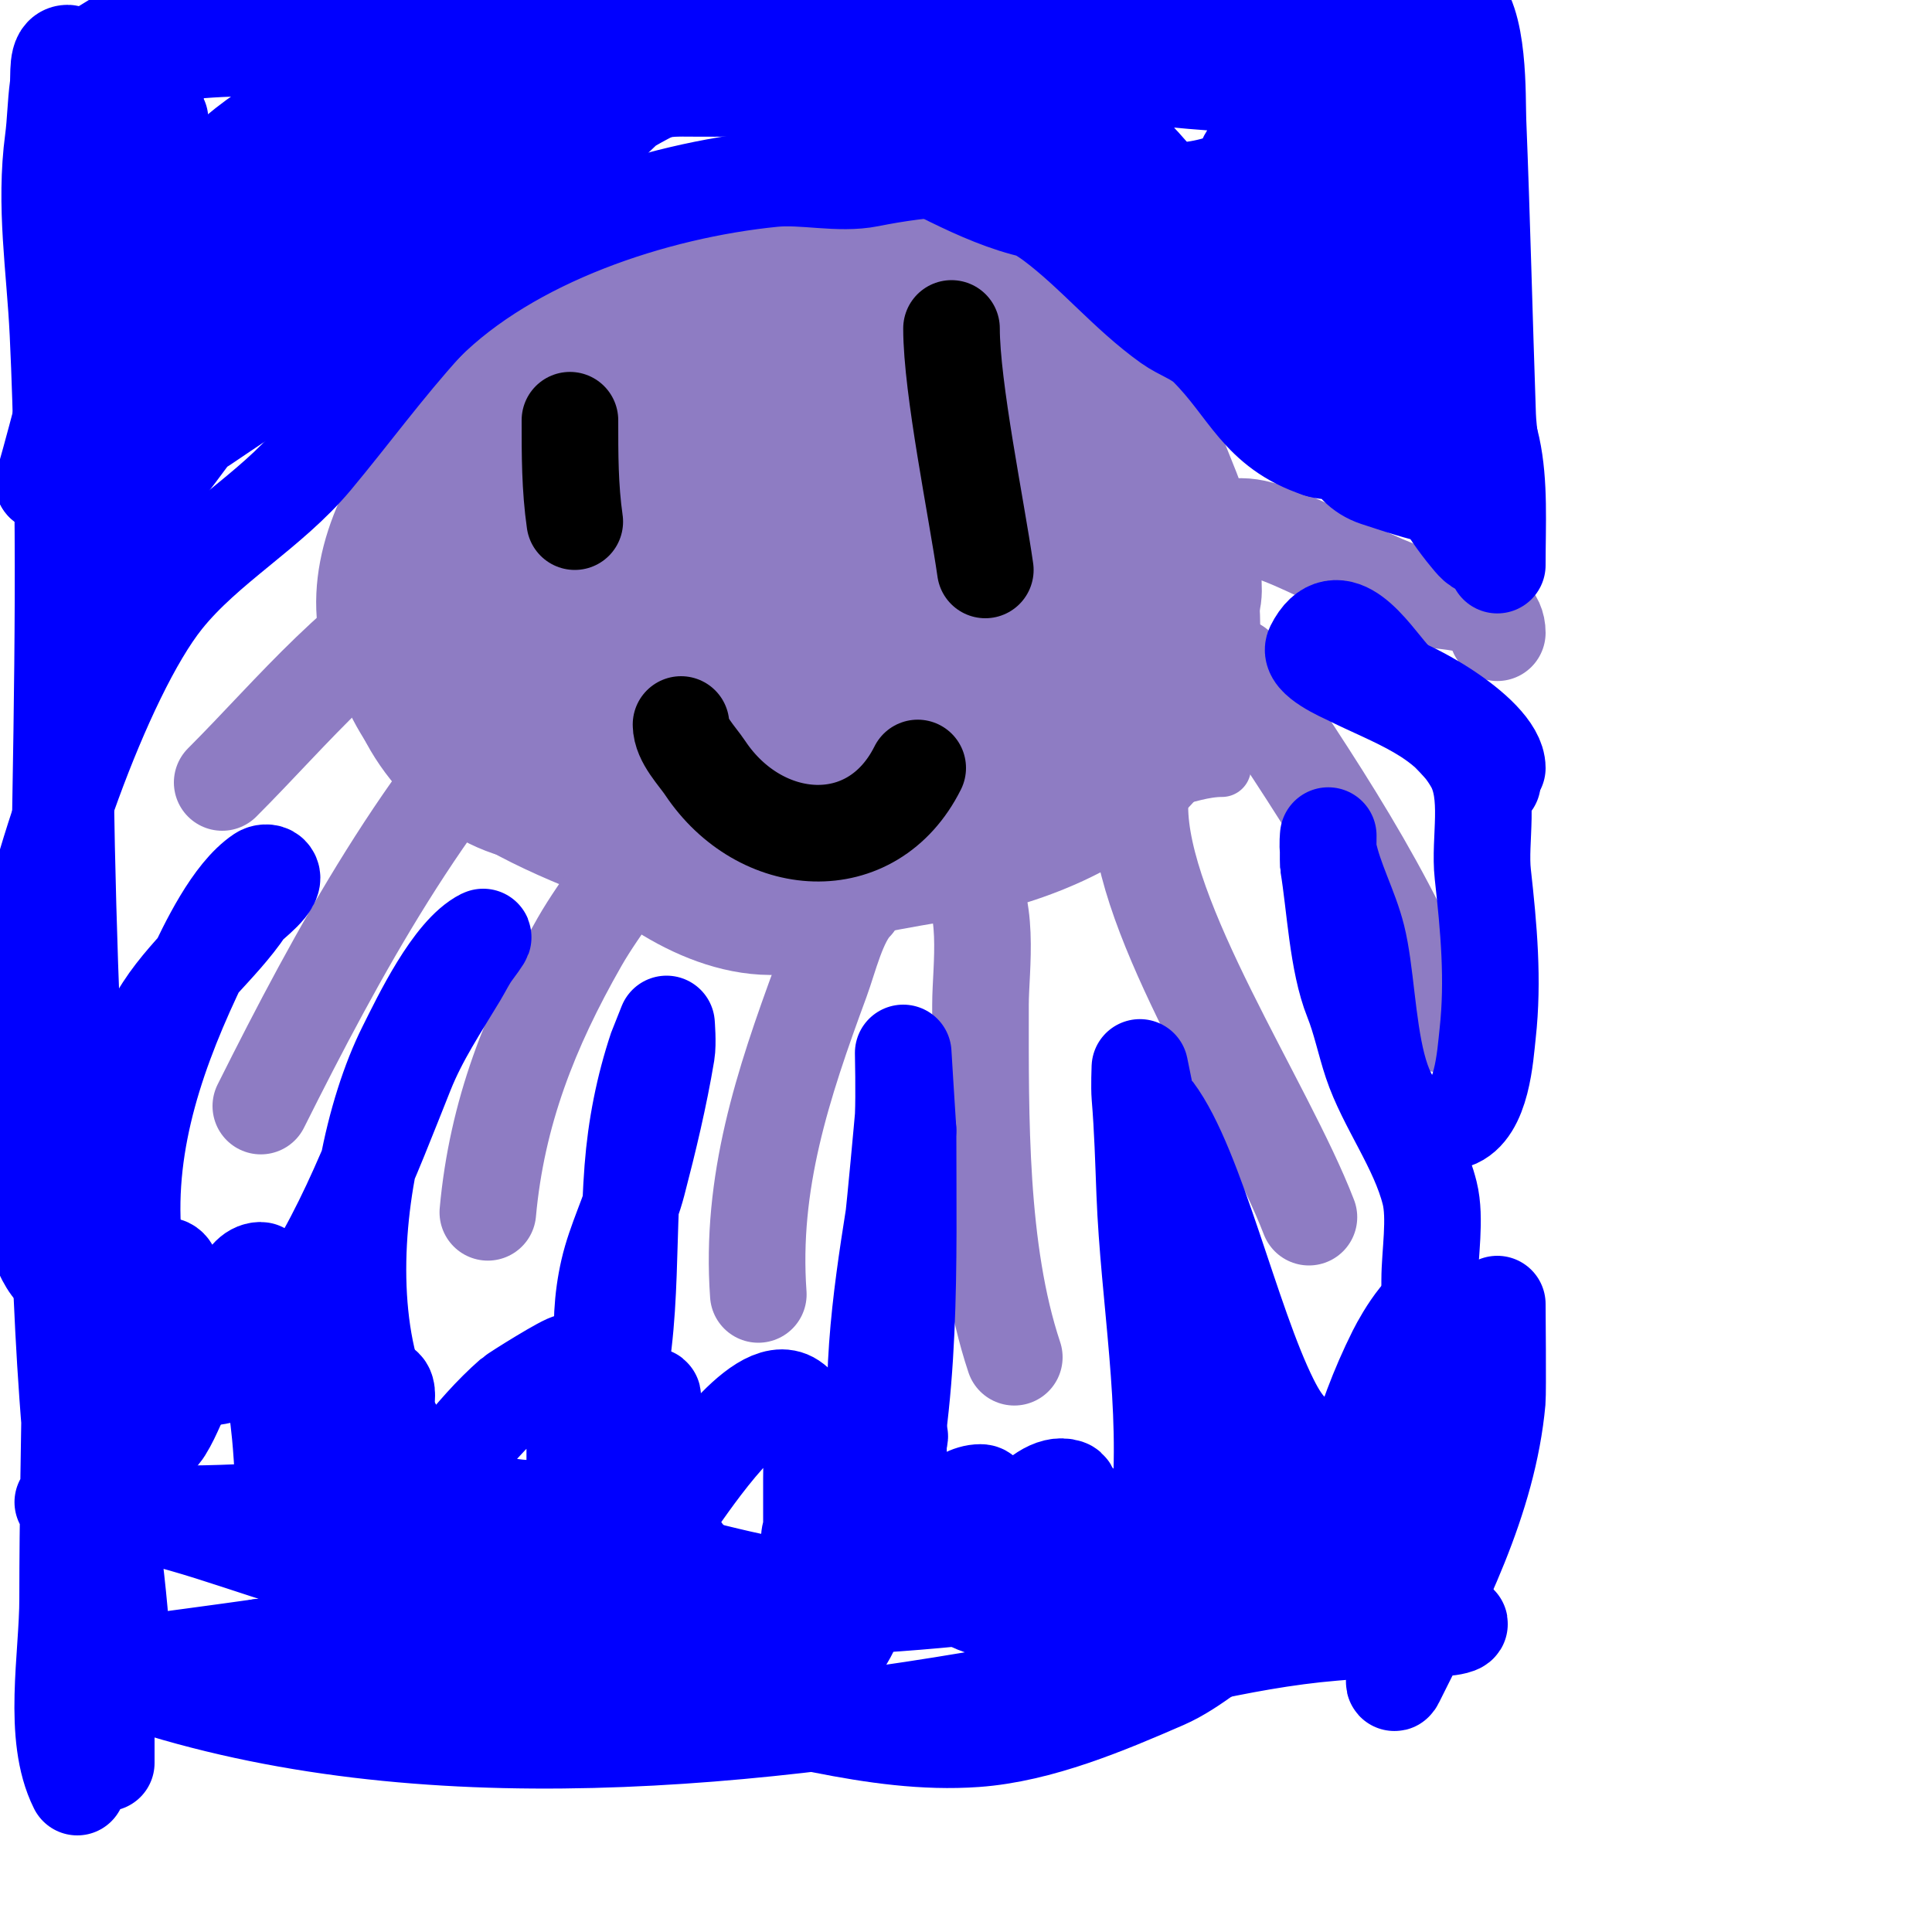 <svg viewBox='0 0 400 400' version='1.1' xmlns='http://www.w3.org/2000/svg' xmlns:xlink='http://www.w3.org/1999/xlink'><g fill='none' stroke='#000000' stroke-width='3' stroke-linecap='round' stroke-linejoin='round'><path d='M40,70'/></g>
<g fill='none' stroke='#8e7cc3' stroke-width='12' stroke-linecap='round' stroke-linejoin='round'><path d='M85,149c2.614,2.614 5.728,1.591 9,2c14.552,1.819 28.396,0.043 43,-1c12.722,-0.909 28.355,-3.405 41,-2c18.202,2.022 33.924,9.731 51,14c8.804,2.201 16.543,-3 24,-3'/><path d='M83,151c-27.865,-27.865 0.402,-64.781 25,-82c18.886,-13.22 68.484,-28.596 91,-18c17.198,8.093 31.696,21.201 42,37c4.844,7.428 9.949,17.284 12,26c10.217,43.423 -22.178,65.335 -59,71c-11.764,1.81 -24.102,5 -36,5c-7.097,0 -13.524,-2.687 -20,-5c-28.701,-10.25 -60.032,-21.223 -65,-56c-1.713,-11.993 13.249,-27.349 20,-35c16.586,-18.797 39.82,-31.685 65,-22c7.768,2.988 13.313,9.319 20,14c8.458,5.921 15.21,11.976 22,20c13.05,15.423 4.979,49.021 -8,62'/></g>
<g fill='none' stroke='#8e7cc3' stroke-width='28' stroke-linecap='round' stroke-linejoin='round'><path d='M207,93c-9.211,-6.909 -15.595,-11.614 -28,-14c-19.811,-3.81 -37.659,21.233 -39,38c-2.306,28.827 26.375,61.712 57,57c11.695,-1.799 4.412,-34.507 3,-40c-8.094,-31.475 -34.999,-87.751 -76,-57c-32.521,24.391 -21.369,69.631 4,95c8.918,8.918 24.424,18.879 38,15c6.843,-1.955 13.187,-10.158 16,-16c10.815,-22.463 13.869,-51.656 9,-76c-1.791,-8.954 -6.338,-22.377 -16,-26c-27.849,-10.443 -61.104,32.26 -67,55c-2.983,11.507 -4.413,30.595 10,36c32.468,12.176 53.53,-56.411 28,-71c-28.099,-16.056 -80.157,29.189 -52,55c12.47,11.431 33.798,4.296 41,-9c3.267,-6.032 3.689,-19.456 3,-26c-1.779,-16.901 -21.523,-24.581 -35,-17c-13.62,7.661 -18.469,23.133 -19,38c-1.085,30.37 41.899,53.504 50,13c1.443,-7.216 2.566,-20.867 -1,-28c-0.321,-0.641 -3.59,-7.974 -7,-7c-5.079,1.451 -5.464,7.006 -7,11c-4.689,12.19 -6.954,48 15,48c5.344,0 10.91,0.629 16,-1c16.958,-5.427 27.925,-36.065 31,-51c2.078,-10.094 4.436,-26.345 -2,-36c-8.619,-12.929 -21.363,6.144 -24,13c-6.623,17.219 -11.094,56.969 13,65c13.712,4.571 17.963,-11.144 19,-21c1.164,-11.058 -1.423,-27.268 -5,-38c-1.935,-5.805 -3.064,-14.516 -9,-16c-9.22,-2.305 -12.914,13.292 -14,18c-4.531,19.635 -2.291,77.764 33,66c32.274,-10.758 40.868,-44.662 35,-74c-1.133,-5.664 -1.645,-15.984 -7,-20c-8.726,-6.545 -21.297,-10.37 -32,-11c-2.662,-0.157 -5.333,0 -8,0c-3.682,0 -11,1 -11,1c0,0 6.781,2.304 12,3c8.166,1.089 22.787,2.181 28,10c16.11,24.165 9.568,58.727 3,85'/><path d='M212,160c0,15.338 13.613,3.16 17,-7c4.587,-13.761 8.944,-29.21 10,-44c0.285,-3.99 0,-8 0,-12c0,-1.333 0,-4 0,-4c0,0 2.667,6.667 4,10c1.433,3.582 5.269,17.193 4,21c-2.897,8.691 -6.764,16.372 -10,25c-0.171,0.456 -4,9 -4,9c0,0 3.909,-18.314 4,-19c1.918,-14.381 3.905,-34.475 1,-49c-0.996,-4.981 -10.207,-8.291 -14,-11c-12.736,-9.097 -44.574,-21.805 -60,-19c-5.954,1.083 -10.992,6 -17,6'/></g>
<g fill='none' stroke='#8e7cc3' stroke-width='20' stroke-linecap='round' stroke-linejoin='round'><path d='M113,139c-24.969,24.969 -43.02,58.039 -59,90'/><path d='M134,172c-3.321,8.303 -9.54,15.195 -14,23c-10.249,17.936 -17.131,35.44 -19,56'/><path d='M177,187c-3.456,3.456 -5.298,11.379 -7,16c-7.966,21.621 -14.656,41.817 -13,65'/><path d='M199,180c6.322,6.322 4,20.38 4,28c0,23.093 -0.373,50.881 7,73'/><path d='M236,167c0,23.395 25.988,61.57 35,85'/><path d='M256,138c15.851,23.776 31.895,47.054 42,74'/><path d='M94,120c-19.391,9.695 -33.223,27.223 -48,42'/><path d='M257,109c9.099,0 27.676,12.941 39,15c4.103,0.746 14,0.527 14,7'/></g>
<g fill='none' stroke='#000000' stroke-width='20' stroke-linecap='round' stroke-linejoin='round'><path d='M131,92'/><path d='M118,87c0,7.135 -0.013,13.911 1,21'/><path d='M197,68c0,12.297 5.208,37.459 7,50'/><path d='M141,150c0,3.177 3.327,6.491 5,9c11.383,17.074 34.539,18.921 44,0'/></g>
<g fill='none' stroke='#0000ff' stroke-width='20' stroke-linecap='round' stroke-linejoin='round'><path d='M16,370c-5.306,-10.613 -2,-26.949 -2,-39c0,-33.509 1.594,-67.523 0,-101c-0.461,-9.685 -1.196,-19.347 -2,-29c-0.249,-2.99 0,-9 0,-9c0,0 0.544,4.024 1,6c2.347,10.169 3.845,20.604 5,31c3.906,35.157 1.644,70.74 3,106c0.269,7.003 1,13.992 1,21c0,3 0,9 0,9c0,0 -1.333,-12 -2,-18c-2.151,-19.359 -4.617,-38.641 -6,-58c-5.239,-73.346 1.491,-146.691 -2,-220c-0.652,-13.687 -2.816,-26.382 -1,-40c0.487,-3.649 0.513,-7.351 1,-11c0.321,-2.405 -0.427,-7 2,-7c1.333,0 -0.121,2.672 0,4c0.514,5.653 1,11.324 1,17c0,19.716 -0.453,39.306 -1,59c-1.777,63.96 0.333,129.222 5,193c1.298,17.738 4.637,35.275 6,53c0.255,3.31 -0.594,9.802 3,11c59.463,19.821 129.552,12.334 190,1c19.471,-3.651 38.257,-9.355 58,-11c5.428,-0.452 11.624,-1 17,-1c2,0 4,0 6,0c1.054,0 3.943,-0.529 3,-1c-9.125,-4.562 -23.082,-4.658 -33,-5c-23.725,-0.818 -47.263,0.698 -71,0c-11.348,-0.334 -22.809,-0.089 -34,-2c-29.457,-5.029 -54.514,-17 -85,-17c-17.793,0 -35.298,2.362 -53,1c-0.631,-0.049 -13,-2 -13,-2c0,0 4.679,0.59 7,1c3.993,0.705 8.058,1.048 12,2c15.538,3.751 30.173,10.423 46,13c43.595,7.097 84.201,8.006 128,3c12.414,-1.419 24.726,-3.662 37,-6c6.547,-1.247 14.635,-0.409 21,-2c1.333,-0.333 4,-1 4,-1c0,0 -5.31,1.434 -8,2c-4.29,0.903 -8.626,1.698 -13,2c-5.321,0.367 -10.667,0 -16,0c-11.333,0 -22.672,-0.343 -34,0c-16.473,0.499 -32.692,2.826 -49,5c-31.293,4.172 -62.335,11 -94,11'/><path d='M54,341c-7.327,1.047 -22,3 -22,3c0,0 5.333,0 8,0c17.503,0 18.611,-0.283 37,1c20.578,1.436 41.557,3.161 62,6c20.728,2.879 41.825,10.512 63,9c13.229,-0.945 27.124,-6.837 39,-12c6.524,-2.836 11.637,-8.172 18,-11c8.556,-3.803 14.145,-3.653 16,-12c3.525,-15.862 6.54,-30.08 14,-45c1.544,-3.087 6.855,-12.382 11,-11c3.606,1.202 2.842,7.203 3,11c0.744,17.866 -5.979,35.265 -11,52c-0.883,2.944 -1.533,5.963 -2,9c-0.358,2.33 -2.054,9.108 -1,7c9.101,-18.203 19.135,-37.485 21,-58c0.155,-1.703 0,-20 0,-20c0,0 -5.487,13.606 -8,16c-13.22,12.59 -26.526,22.715 -42,32c-2.273,1.364 -9.443,5.409 -12,2c-3.748,-4.997 -7.596,-15.616 -6,-22c0.814,-3.257 8.105,-3.432 10,-4c4.443,-1.333 10,-3.047 10,-2c0,8.976 -23.093,28.186 -28,38c-0.333,0.667 0.723,-1.308 1,-2c1.107,-2.768 2.731,-5.302 4,-8c1.398,-2.97 2.737,-5.97 4,-9c0.641,-1.538 1.28,-6.067 0,-5c-5.225,4.355 -9.798,9.748 -14,15c-1.92,2.4 -3.958,4.703 -6,7c-1.107,1.246 -3,5.667 -3,4c0,-2.614 3.733,-23.089 1,-24c-6.2,-2.067 -14.746,12.095 -18,16c-0.123,0.147 -3,3 -3,3c0,0 1.764,-10.94 2,-12c0.44,-1.979 3.028,-6 1,-6c-4.664,0 -9.453,6.029 -12,9c-0.003,0.003 -4.516,6.969 -5,6c-2.19,-4.38 -0.348,-11.475 0,-16c0.23,-2.991 0,-6 0,-9c0,-0.667 0.654,-2.131 0,-2c-6.189,1.238 -9.868,9.526 -13,14c-1.803,2.576 -1.855,8 -5,8c-1,0 0,-2 0,-3c0,-3.333 0,-6.667 0,-10c0,-4.598 0.709,-12.86 -4,-16c-6.823,-4.549 -21.125,17.047 -24,21c-1.255,1.726 -2.869,3.19 -4,5c-0.79,1.264 -1.638,5.446 -2,4c-1.686,-6.746 0.479,-15.23 1,-22c0.205,-2.659 0,-5.333 0,-8c0,-0.333 0.333,-1 0,-1c-3.054,0 -12.805,18.008 -14,20c-0.767,1.278 -2,5.491 -2,4c0,-8.333 0,-16.667 0,-25c0,-1.346 0.162,-5.535 -1,-6c-0.65,-0.26 -11.323,6.408 -12,7c-8.35,7.307 -15.699,17.898 -22,27c-0.102,0.147 -6,11.604 -6,5'/><path d='M78,321c0.667,-10.333 1.374,-20.664 2,-31c0.024,-0.391 0.455,-3 -1,-3c-7.408,0 -9.761,11.373 -13,16c-3.258,4.654 -7,10 -7,10c0,0 -0.468,-10.683 -1,-16c-0.769,-7.693 -2.041,-15.328 -3,-23c-0.416,-3.324 -1,-6.65 -1,-10c0,-0.333 0.333,-1 0,-1c-4.064,0 -5.231,8.169 -7,11c-2.548,4.077 -5.527,7.878 -8,12c-1.917,3.196 -3.025,6.84 -5,10c-0.25,0.4 -1,1.471 -1,1c0,-8.371 2,-17.369 2,-26c0,-3.018 2.018,-9 -1,-9c-0.471,0 -0.789,0.578 -1,1c-2.753,5.506 -4.693,11.232 -7,17c-0.18,0.449 -3.287,8.713 -4,8c-2.526,-2.526 -3.356,-15.101 -4,-18c-3.493,-15.72 -5,-31.908 -5,-48c0,-32.573 -2.543,-68.943 5,-101c4.886,-20.765 17.768,-41.875 30,-59c27.117,-37.964 77.449,-45 121,-45c14.796,0 30.649,-0.914 45,3c24.78,6.758 30.17,28.17 46,44c4.433,4.433 10.494,5.593 15,11c1.33,1.596 4.029,5.057 5,7c0.102,0.205 1.151,2 1,2c-1.414,0 -2,-2 -3,-3c-5.189,-5.189 -10.841,-9.841 -16,-15c-9.79,-9.79 -22.895,-12.597 -34,-20c-3.948,-2.632 -7.217,-7.406 -12,-9c-10.976,-3.659 -24.933,-2.213 -36,0c-6.355,1.271 -13.54,-0.646 -20,0c-24.612,2.461 -54.286,12.286 -72,30'/><path d='M88,67c-8.234,9.057 -15.251,18.701 -23,28c-9.037,10.844 -22.227,18.033 -31,29c-12.802,16.003 -27.489,58.912 -30,79c-1.988,15.907 -1.504,32.233 2,48c0.46,2.069 3.404,13 7,13c2.785,0 5.839,-13.437 6,-14c3.656,-12.796 7.032,-26.064 13,-38c4.463,-8.927 13.481,-15.721 19,-24c0.598,-0.897 6.794,-5.206 5,-7c-0.471,-0.471 -1.445,-0.37 -2,0c-5.961,3.974 -11.075,14.732 -14,21c-8.559,18.341 -14.715,37.638 -12,58c1.128,8.459 3.706,23.284 14,25c6.395,1.066 11.416,-5.765 15,-10c12.253,-14.481 20.076,-35.69 27,-53c2.906,-7.266 7.007,-13.345 11,-20c1,-1.667 1.834,-3.445 3,-5c0.073,-0.098 2.403,-3.202 2,-3c-6.41,3.205 -12.881,16.762 -16,23c-13.284,26.567 -19.187,89.116 22,95c10.944,1.563 14.064,-3.44 18,-13c7.461,-18.119 5.535,-37.949 7,-57c0.659,-8.57 2.29,-16.869 5,-25c0.036,-0.108 2,-5 2,-5c0,0 0.329,4.027 0,6c-1.516,9.094 -3.673,18.079 -6,27c-1.596,6.12 -4.578,11.837 -6,18c-5.442,23.581 6.385,50.385 23,67c4.25,4.25 12.556,14 20,14c8.394,0 12.184,-23.735 13,-27c6.948,-27.792 6,-54.894 6,-83'/><path d='M188,234c-0.355,-5.332 -1,-16 -1,-16c0,0 0.188,8.671 0,13c-0.035,0.795 -1.788,19.658 -2,21c-5.059,32.04 -12.791,85.218 36,83c10.511,-0.478 18.047,-12.469 19,-22c2.182,-21.815 -2.163,-44.227 -3,-66c-0.257,-6.67 -0.446,-13.348 -1,-20c-0.166,-1.993 0,-6 0,-6c0,0 3.665,17.877 4,20c2.576,16.316 3.542,32.86 7,49c1.012,4.724 1.388,11.925 6,15c1.414,0.943 -0.463,-3.388 -1,-5c-0.869,-2.608 -1.131,-5.392 -2,-8c-4.169,-12.508 -8.117,-23.819 -10,-37c-0.713,-4.994 -1.522,-9.978 -2,-15c-0.471,-4.944 0.895,-10.14 1,-10c8.734,11.646 15.838,43.676 24,60c2.765,5.529 6.035,10.072 13,9c19.776,-3.042 20,-18.446 20,-34c0,-5.321 1.313,-12.748 0,-18c-2.379,-9.514 -9.073,-18.219 -12,-27c-1.434,-4.301 -2.316,-8.79 -4,-13c-3.12,-7.801 -3.583,-19.5 -5,-28c-0.052,-0.309 0,-6 0,-6c0,0 -0.196,2.019 0,3c1.245,6.223 4.466,11.864 6,18c3.502,14.007 1.038,44.321 20,38c5.874,-1.958 6.502,-13.514 7,-18c1.229,-11.063 0.236,-21.88 -1,-33c-0.802,-7.214 1.745,-16.447 -2,-23c-5.675,-9.932 -16.241,-13.121 -26,-18c-0.746,-0.373 -8.208,-3.585 -7,-6c4.887,-9.775 11.918,1.335 16,6c4.732,5.408 10.321,9.541 15,15c1.603,1.87 6,5.181 6,7'/><path d='M266,77c13.486,-6.743 18.628,-19.256 25,-32c1.535,-3.07 3.58,-5.876 5,-9c0.872,-1.919 3.491,-7.491 2,-6c-2.937,2.937 -3.052,7.208 -4,11c-4.049,16.197 -7.101,34.73 -1,51c2.439,6.505 6.528,13.633 11,19c0.769,0.923 2.333,3 3,2c4.449,-6.674 1.24,-20.053 1,-27c-0.701,-20.323 -1.187,-40.68 -2,-61c-0.187,-4.668 0.404,-21.397 -5,-25c-5.886,-3.924 -12.042,12.085 -13,14c-8.519,17.037 -14.881,37.932 -17,57c-0.454,4.084 -1.326,16.837 3,19c6.96,3.48 12.093,-10.27 16,-17c6.617,-11.396 17.165,-56.543 8,-68c-3.356,-4.195 -10.942,1.902 -13,3c-10.331,5.51 -21.033,14.557 -27,25c-0.366,0.641 -4.367,9.878 -1,11c2.928,0.976 10.967,-4.114 12,-5c8.022,-6.876 25.897,-34.504 19,-46c-1.981,-3.301 -11.789,0.47 -13,1c-14.999,6.562 -29.83,17.182 -42,28c-2.546,2.263 -9.149,8.543 -5,12c18.408,15.34 45.988,-4.477 55,-21c2.352,-4.312 8.237,-17.763 3,-23c-5.376,-5.376 -18.106,-2.684 -24,-1c-29.577,8.451 -49.38,24.792 -82,26c-43.377,1.607 -87.128,-3.713 -130,-8c-5.585,-0.558 -14.357,-3.612 -20,-2c-1.651,0.472 -12,7 -12,7c0,0 3.339,0.138 5,0c11.119,-0.927 21.763,-2.401 33,-2c51.358,1.834 100.873,9.832 152,0c14.429,-2.775 29.302,-8 44,-8c7.535,0 12.872,3.872 18,9c1,1 4,2 3,3c-7.023,7.023 -37.548,0.636 -47,1c-32.052,1.233 -63.832,4.287 -96,3c-17.468,-0.699 -34.477,-2.921 -52,0c-27.931,4.655 -45.135,28.269 -57,52c-4.2,8.4 -5.278,23.278 -12,30'/><path d='M9,100c7.008,-24.528 12.472,-51.945 24,-75c0.667,-1.333 -1.233,2.722 -2,4c-1.772,2.954 -2.707,5.134 -5,8c-0.125,0.156 -3.153,2.611 -3,2c4.534,-18.135 17.03,-36.114 33,-46c4.162,-2.577 15.9,-9.033 22,-7c11.704,3.901 1.129,22.754 -2,28c-10.666,17.882 -28.454,39.019 -39,59c-4.871,9.229 -9.587,18.544 -14,28c-0.338,0.723 -1.044,8 -1,8c4.435,0 18.638,-20.797 22,-25c14.187,-17.733 28.893,-34.262 48,-47c10.711,-7.14 22.143,-13.118 34,-18c2.347,-0.967 4.614,-2.132 7,-3c1.292,-0.47 2.724,-0.49 4,-1c0.438,-0.175 1.333,-1.333 1,-1c-19.233,19.233 -40.971,38.455 -64,53c-7.766,4.905 -15.242,10.063 -23,15c-3.042,1.936 -6,4 -9,6c-1.24,0.827 -5.054,3.054 -4,2c9.96,-9.96 24.48,-16.025 36,-24c23.336,-16.156 51.593,-50.327 81,-53c17.903,-1.628 37.628,-0.367 55,-5c5.694,-1.518 10.531,-4.169 15,-8c2.04,-1.749 6.55,-6.15 4,-7c-9.705,-3.235 -27.967,1.645 -37,3c-24.106,3.616 -47.779,10.309 -72,13c-10.18,1.131 -21.707,2.858 -32,2c-2.021,-0.168 -6,-1 -6,-1c0,0 6.953,-5.416 11,-7c9.217,-3.607 23.669,-6.09 33,-7c34.479,-3.364 72.911,4.182 107,11c12.812,2.562 31.195,3.993 40,15c5.941,7.426 0.272,19.898 -8,23c-11.935,4.476 -40.71,1.352 -53,-2c-5.867,-1.6 -11.727,-4.363 -17,-7c-0.422,-0.211 -1,-0.529 -1,-1c0,-0.795 4.024,1.233 8,3c5.423,2.41 11.187,4.39 16,8c8.505,6.379 15.309,14.792 24,21c2.559,1.828 5.776,2.776 8,5c8.533,8.533 10.572,16.857 23,21'/><path d='M273,93c5.628,1.876 10.066,-3.467 15,-1c2.842,1.421 4.503,3.002 7,5c1.667,1.333 5,1.866 5,4c0,2.248 -0.748,2.751 -15,-2c-13.183,-4.394 -5.681,-28 3,-28c1.416,0 6.297,2.609 7,3c17.09,9.494 15,26.004 15,43'/><path d='M283,140c6.435,0 27,11.727 27,19'/></g>
</svg>